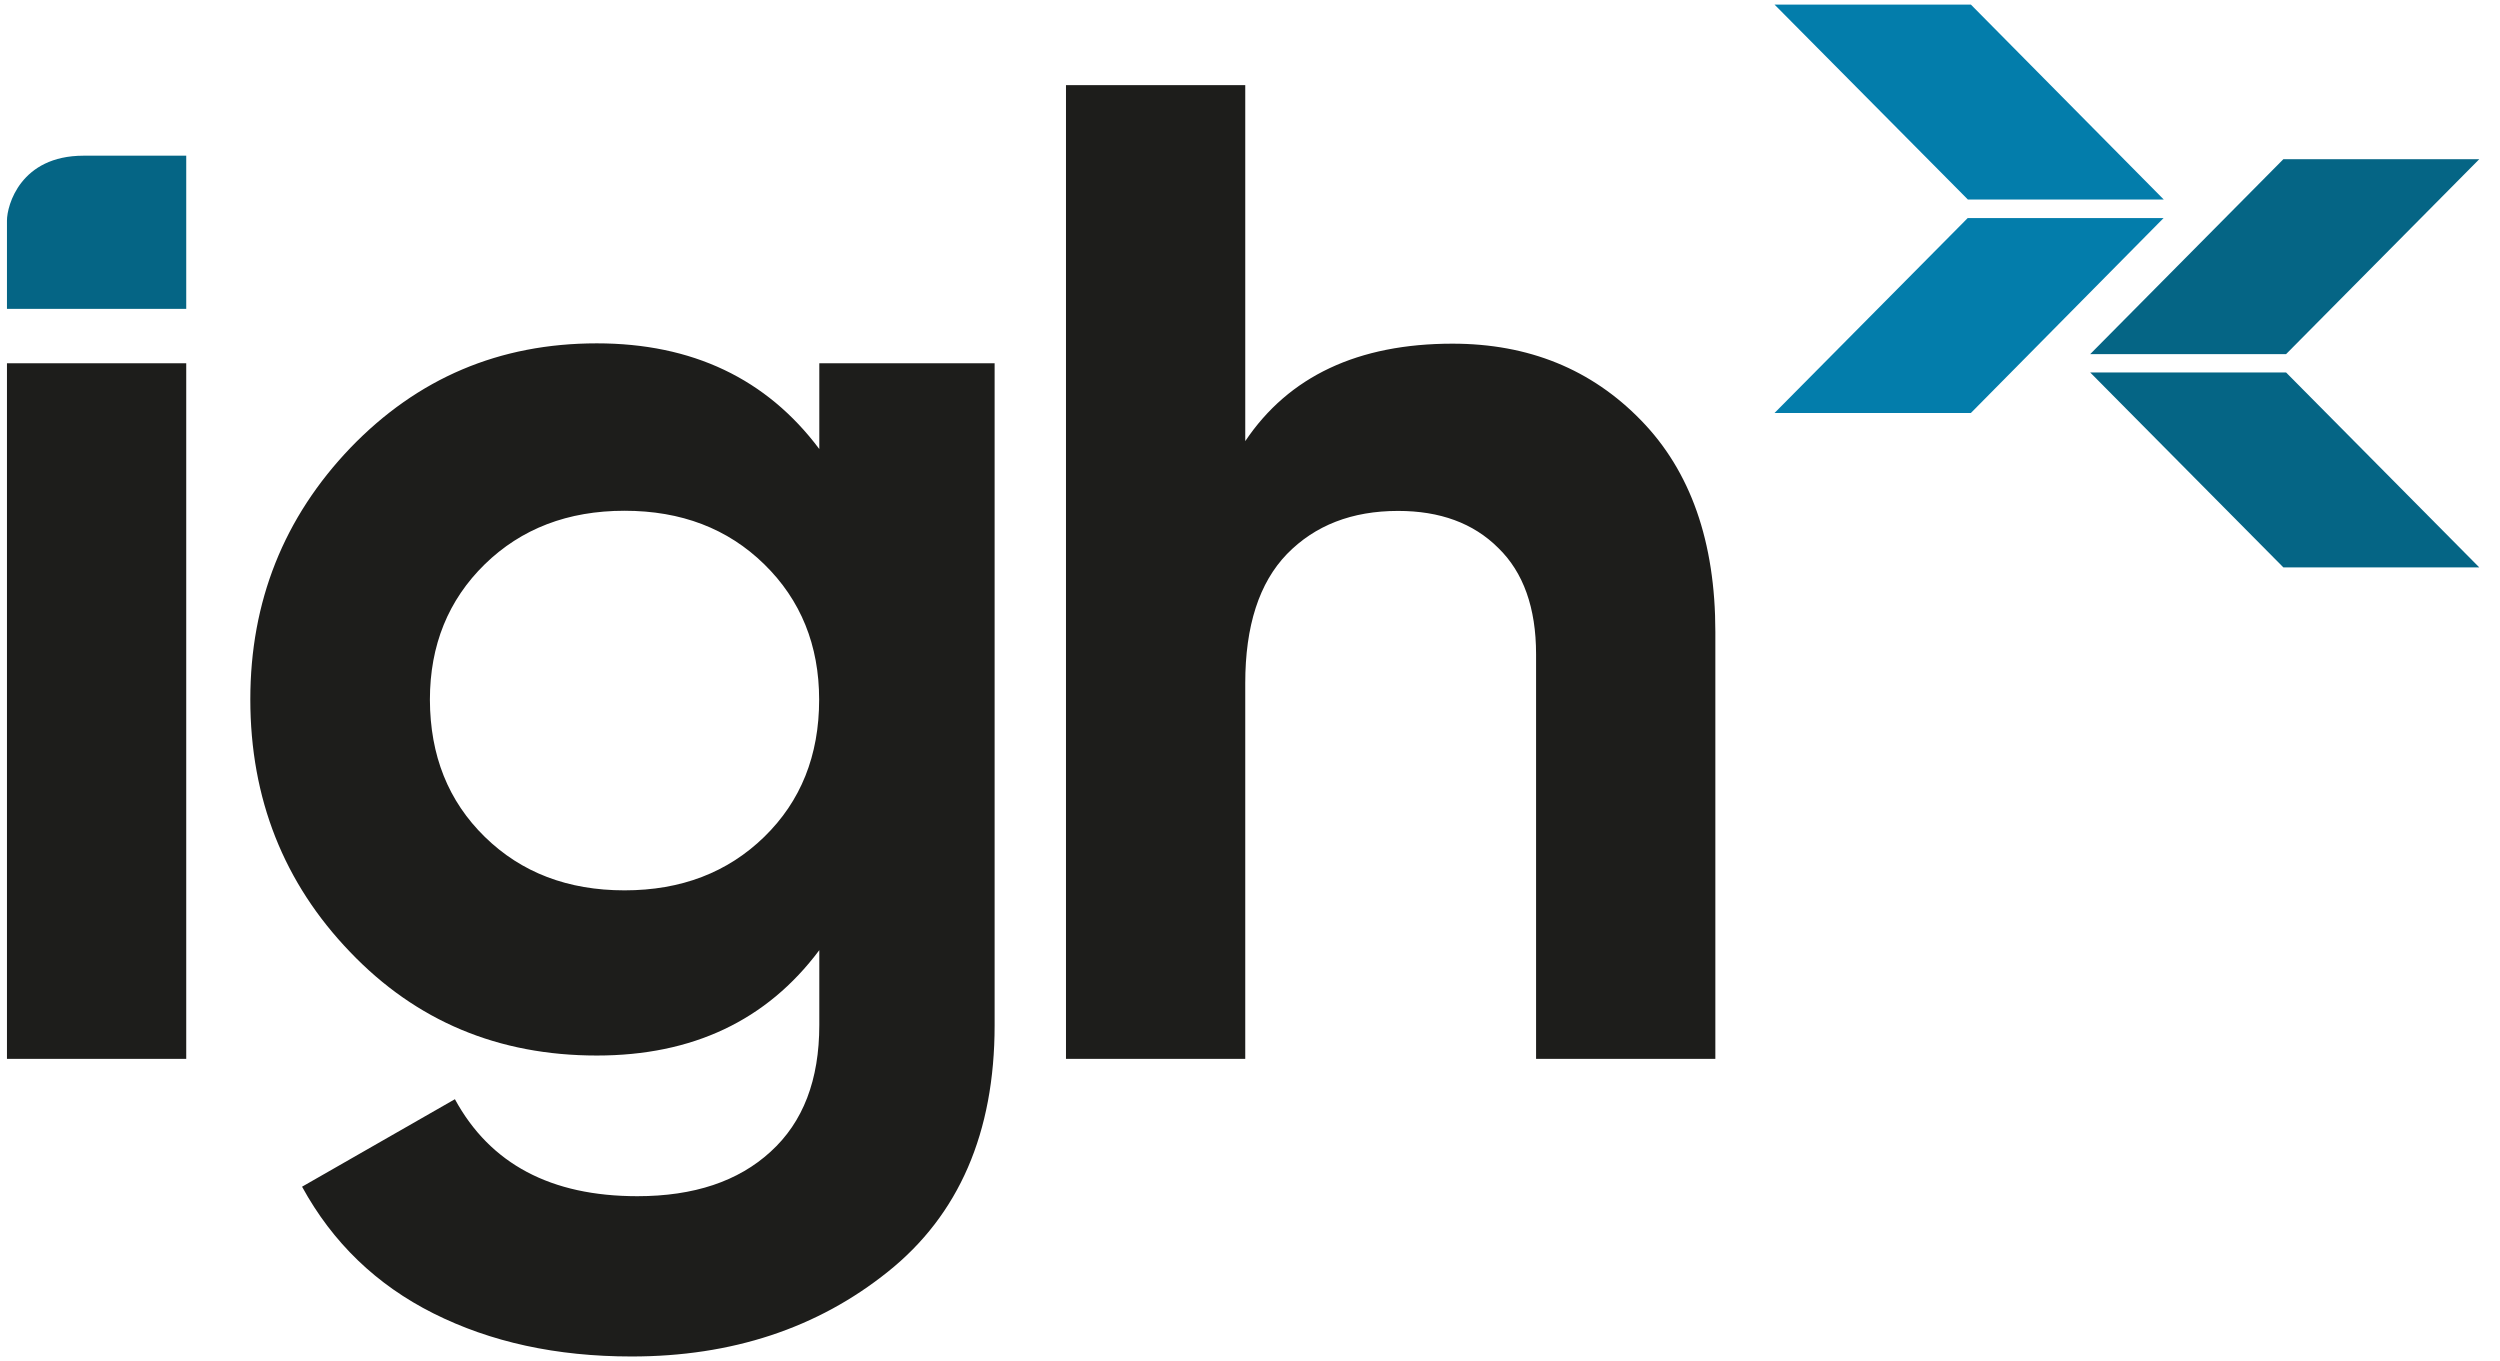 <svg version="1.1" id="Layer_1" xmlns="http://www.w3.org/2000/svg" x="0" y="0" viewBox="0 0 158 86" style="enable-background:new 0 0 158 86" xml:space="preserve"><style>.st1{fill:#1d1d1b}.st2{fill:#056585}</style><path style="fill:none" d="M53.29 163.5v-240"/><path class="st1" d="M51.77 22.96h11.09V64.8c0 6.79-2.26 11.99-6.74 15.57-4.46 3.58-9.88 5.36-16.2 5.36-4.76 0-8.91-.91-12.52-2.72s-6.38-4.48-8.31-8.01l9.66-5.53c2.23 4.1 6.08 6.13 11.53 6.13 3.58 0 6.38-.94 8.42-2.81 2.06-1.87 3.08-4.54 3.08-8.01v-4.73c-3.33 4.46-8.03 6.66-14.06 6.66-6.22 0-11.42-2.17-15.6-6.55-4.18-4.35-6.3-9.68-6.3-15.96 0-6.19 2.12-11.5 6.33-15.9 4.24-4.4 9.41-6.6 15.57-6.6 6.02 0 10.73 2.23 14.06 6.68v-5.42zM30.64 52.89c2.31 2.26 5.25 3.38 8.83 3.38s6.52-1.13 8.83-3.38 3.47-5.14 3.47-8.67c0-3.44-1.16-6.3-3.47-8.56-2.31-2.26-5.25-3.38-8.83-3.38s-6.52 1.13-8.83 3.38c-2.31 2.26-3.47 5.12-3.47 8.56.01 3.53 1.16 6.41 3.47 8.67zM91.8 21.72c4.81 0 8.78 1.62 11.91 4.84 3.14 3.22 4.7 7.68 4.7 13.37v26.99H97.08V41.34c0-2.92-.8-5.17-2.39-6.71-1.57-1.57-3.69-2.34-6.33-2.34-2.92 0-5.25.91-7.02 2.72-1.76 1.82-2.64 4.54-2.64 8.17v23.74H67.37V5.38H78.7v22.5c2.75-4.1 7.13-6.16 13.1-6.16zM.44 66.92V22.96h11.33v43.96z"/><path class="st2" d="M.44 19.52v-5.58c0-.96.85-4.1 4.84-4.1h6.49v9.68H.44z"/><path d="M112.15.29h12.41l12.19 12.32h-12.38L112.15.29zm24.6 13.48L124.56 26.1h-12.41l12.21-12.32h12.39z" style="fill:#037dab"/><path class="st2" d="M156.69 10.06h-12.38L132.1 22.38h12.38l12.21-12.32zM132.1 23.54l12.21 12.32h12.38l-12.21-12.32H132.1z"/></svg>